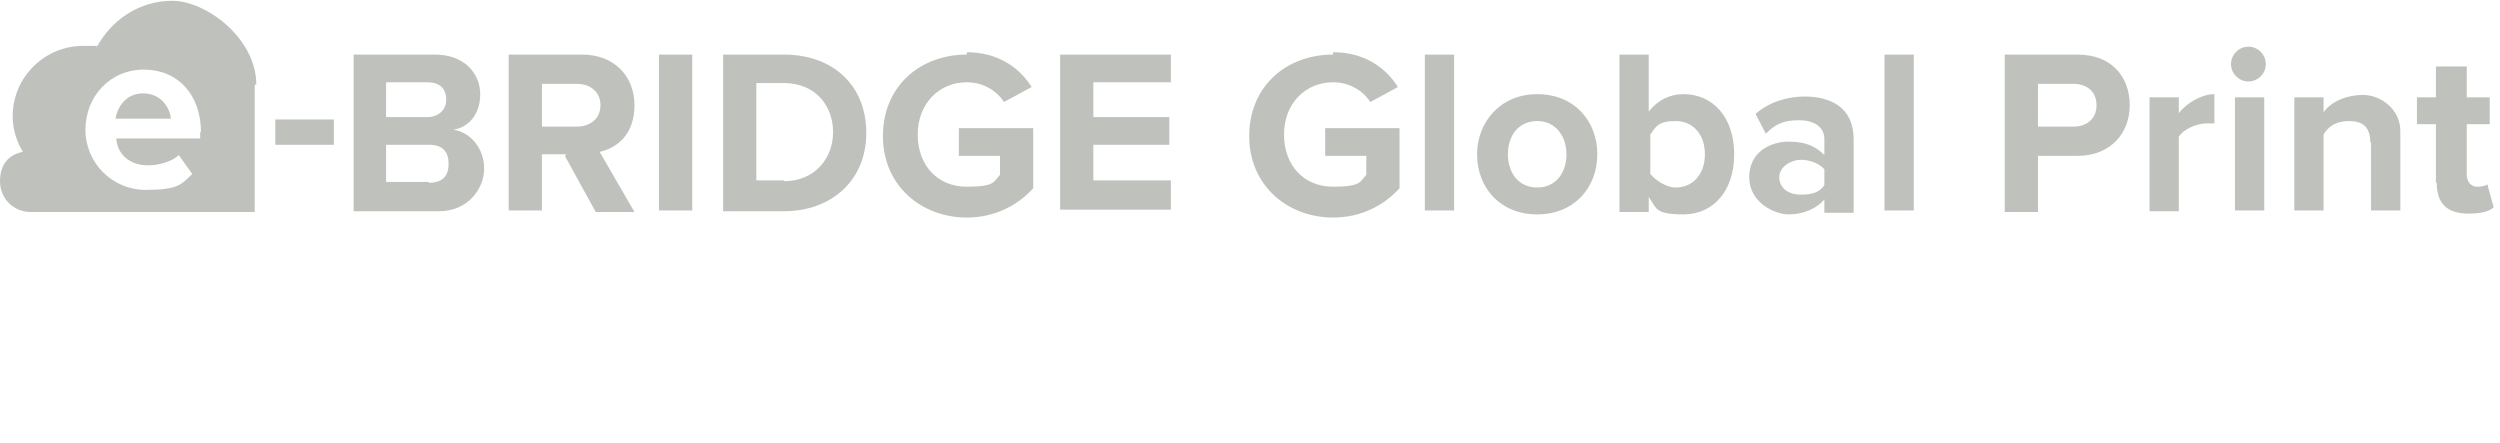 <?xml version="1.0" encoding="UTF-8"?>
<svg id="Layer_1" xmlns="http://www.w3.org/2000/svg" version="1.1" viewBox="0 0 316 56">
  <!-- Generator: Adobe Illustrator 29.1.0, SVG Export Plug-In . SVG Version: 2.1.0 Build 142)  -->
  <defs>
    <style>
      .st0 {
        fill: #bfc2bc;
      }
    </style>
  </defs>
  <path class="st0" d="M21.7,15h-7.1c.2-1.3,1.2-3.2,3.5-3.2s3.4,1.9,3.5,3.2ZM32.2,10.6v16.2H3.9c-2.2,0-3.9-1.7-3.9-3.9s1.2-3.4,2.9-3.7c-.8-1.3-1.3-2.9-1.3-4.5,0-4.9,4-8.9,8.9-8.9s1.2,0,1.7.2c1.9-3.5,5.4-5.9,9.6-5.9s10.6,4.7,10.6,10.6h-.2ZM25.4,16.7c0-4.7-2.9-7.9-7.2-7.9s-7.4,3.4-7.4,7.6,3.4,7.6,7.6,7.6,4.5-.7,5.9-2l-1.7-2.4c-.8.8-2.5,1.3-3.9,1.3-2.4,0-3.9-1.5-4-3.4h10.6v-.8h.2ZM34.8,18.3h7.4v-3.2h-7.4v3.2Z"/>
  <path class="st0" d="M44.6,6.9h10.4c3.7,0,5.7,2.4,5.7,5s-1.5,4.2-3.4,4.5c2.2.3,3.9,2.4,3.9,4.9s-2,5.4-5.7,5.4h-10.8V6.9h-.2ZM54,14.8c1.3,0,2.4-.8,2.4-2.2s-.8-2.2-2.4-2.2h-5.2v4.4h5.2ZM54.2,23.1c1.7,0,2.5-.8,2.5-2.4s-.8-2.4-2.5-2.4h-5.4v4.7s5.4,0,5.4,0ZM71.5,19.5h-3v7.1h-4.2V6.9h9.3c4,0,6.6,2.7,6.6,6.4s-2.2,5.4-4.4,5.9l4.4,7.6h-4.9l-3.9-7.1.2-.2ZM72.9,10.6h-4.4v5.4h4.4c1.7,0,3-1,3-2.7s-1.3-2.7-3-2.7ZM83.3,6.9h4.2v19.7h-4.2V6.9ZM91.4,6.9h7.7c6.2,0,10.4,3.9,10.4,9.9s-4.4,9.9-10.4,9.9h-7.7s0-19.9,0-19.9ZM99.1,22.9c3.9,0,6.2-2.9,6.2-6.2s-2.2-6.2-6.2-6.2h-3.5v12.3h3.5v.2ZM122.2,6.6c4,0,6.7,2,8.2,4.4l-3.5,1.9c-.8-1.3-2.5-2.5-4.7-2.5-3.5,0-6.2,2.7-6.2,6.6s2.5,6.6,6.2,6.6,3.4-.7,4.2-1.5v-2.4h-5.2v-3.5h9.4v7.6c-2,2.2-4.9,3.7-8.4,3.7-5.7,0-10.6-4-10.6-10.3s4.7-10.3,10.6-10.3v-.2ZM134,6.9h14v3.5h-9.8v4.4h9.6v3.5h-9.6v4.5h9.8v3.7h-14V6.9ZM168.5,6.6c4,0,6.7,2,8.2,4.4l-3.5,1.9c-.8-1.3-2.5-2.5-4.7-2.5-3.5,0-6.2,2.7-6.2,6.6s2.5,6.6,6.2,6.6,3.4-.7,4.2-1.5v-2.4h-5.2v-3.5h9.4v7.6c-2,2.2-4.9,3.7-8.4,3.7-5.7,0-10.6-4-10.6-10.3s4.7-10.3,10.6-10.3v-.2ZM180.1,6.9h3.7v19.7h-3.7V6.9ZM186.7,19.5c0-4,2.9-7.6,7.6-7.6s7.6,3.4,7.6,7.6-2.9,7.6-7.6,7.6-7.6-3.4-7.6-7.6ZM198,19.5c0-2.2-1.3-4.2-3.7-4.2s-3.7,1.9-3.7,4.2,1.3,4.2,3.7,4.2,3.7-1.9,3.7-4.2ZM204.7,6.9h3.7v7.2c1.2-1.5,2.7-2.2,4.4-2.2,3.7,0,6.4,2.9,6.4,7.6s-2.7,7.6-6.4,7.6-3.4-.8-4.4-2.2v1.9h-3.7V6.9ZM211.8,23.7c2.2,0,3.7-1.7,3.7-4.2s-1.5-4.2-3.7-4.2-2.5.7-3.2,1.7v5c.7.8,2,1.7,3.2,1.7ZM230.6,25.2c-1,1.2-2.7,1.9-4.5,1.9s-5-1.5-5-4.7,2.7-4.5,5-4.5,3.5.7,4.5,1.7v-2c0-1.5-1.2-2.4-3.2-2.4s-3,.5-4.2,1.7l-1.3-2.5c1.7-1.5,4-2.2,6.2-2.2,3.2,0,6.2,1.3,6.2,5.4v9.3h-3.7v-1.5ZM230.6,21.4c-.7-.8-1.9-1.2-3-1.2s-2.7.8-2.7,2.2,1.2,2.2,2.7,2.2,2.4-.3,3-1.2v-2ZM238.2,6.9h3.7v19.7h-3.7V6.9ZM253.3,6.9h9.3c4.4,0,6.6,2.9,6.6,6.4s-2.4,6.4-6.6,6.4h-5v7.1h-4.2V6.9ZM262.1,10.6h-4.5v5.4h4.5c1.7,0,2.9-1,2.9-2.7s-1.2-2.7-2.9-2.7ZM271.7,12.3h3.7v2c1-1.3,2.9-2.4,4.5-2.4v3.7h-1c-1.2,0-2.9.7-3.5,1.7v9.4h-3.7v-14.5h0ZM282,8.1c0-1.2,1-2.2,2.2-2.2s2.2,1,2.2,2.2-1,2.2-2.2,2.2-2.2-1-2.2-2.2ZM282.5,12.3h3.7v14.3h-3.7v-14.3ZM299.6,18c0-2-1-2.7-2.7-2.7s-2.7.8-3.2,1.7v9.6h-3.7v-14.3h3.7v1.9c.8-1.2,2.7-2.2,5-2.2s4.7,1.9,4.7,4.5v10.1h-3.7v-8.6h-.2ZM307.9,23.1v-7.4h-2.4v-3.4h2.4v-3.9h3.9v3.9h2.9v3.4h-2.9v6.4c0,.8.5,1.5,1.3,1.5s1.2-.2,1.3-.3l.8,2.9c-.5.5-1.5.8-3.2.8-2.7,0-4-1.3-4-3.9h-.2Z"/>
</svg>